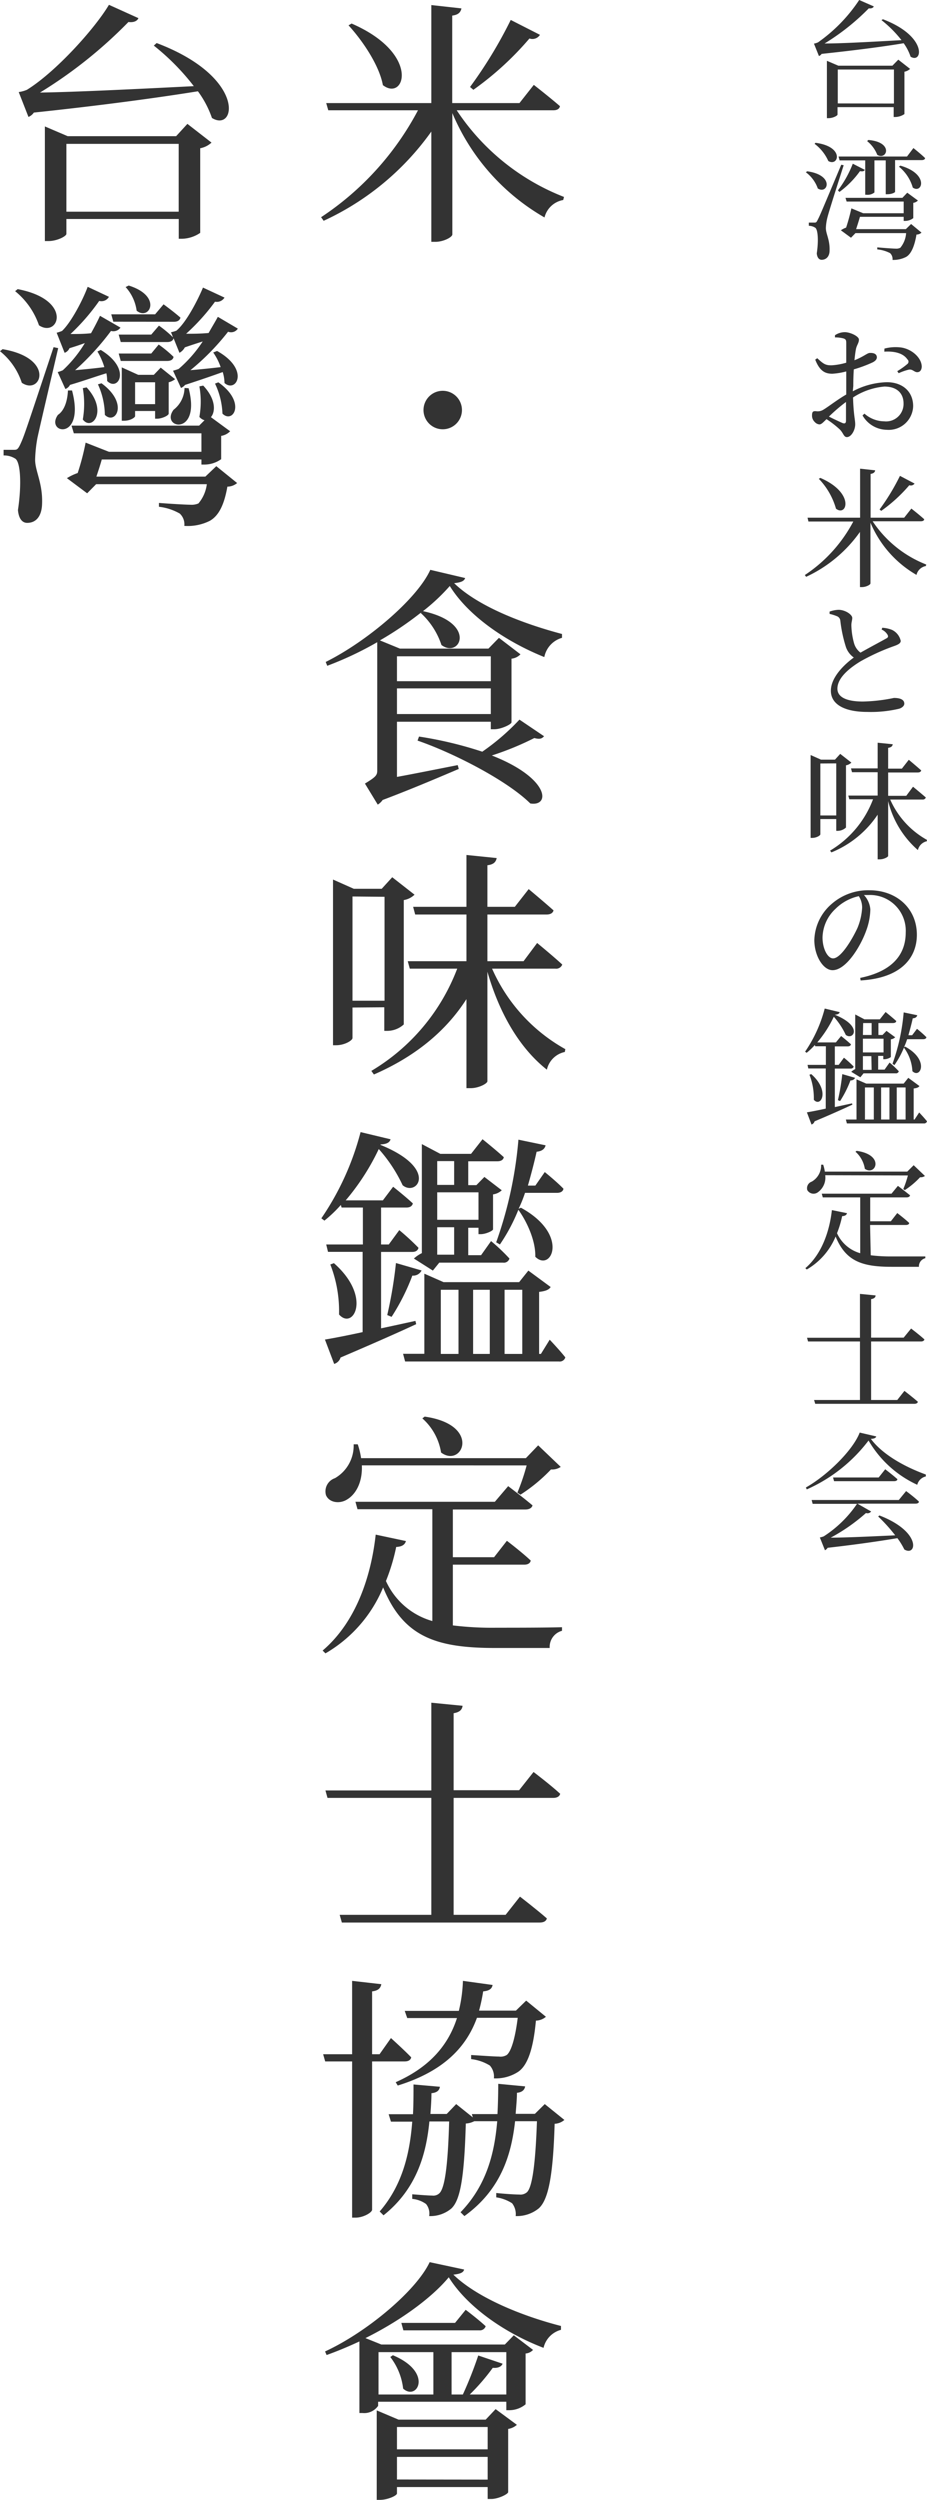 <svg id="圖層_1" data-name="圖層 1" xmlns="http://www.w3.org/2000/svg" viewBox="0 0 144.64 389.7"><title>masterTitle</title><path d="M71.26,17.19A35.54,35.54,0,0,0,88,30.7l-.12.48a3.65,3.65,0,0,0-2.92,2.72A33.92,33.92,0,0,1,70.58,17.63V36.54c0,.44-1.4,1.16-2.64,1.16H67.3V20.51A42.32,42.32,0,0,1,50.5,34.42l-.4-.56A45.39,45.39,0,0,0,65.22,17.19h-14l-.32-1.12H67.3V.79L72,1.31c-.12.56-.44,1-1.44,1.12V16.07H81.05l2.24-2.84s2.56,2,4.08,3.32c-.08.44-.48.64-1,.64ZM54.86,3.67c10.88,4.72,8.28,12.24,4.88,9.6-.56-3.08-3.16-6.92-5.36-9.32ZM84.25,5.43A1.39,1.39,0,0,1,82.61,6,47.85,47.85,0,0,1,73.86,14l-.52-.44A69.57,69.57,0,0,0,79.69,3.11Z" style="fill:#333"/><path d="M66.08,64a3,3,0,1,1,3,2.92A3,3,0,0,1,66.08,64Z" style="fill:#333"/><path d="M72.58,90.11c-.16.48-.64.68-1.72.8,3.72,3.6,10.63,6.28,16.83,7.92l0,.6a3.89,3.89,0,0,0-2.76,3C78.89,100,73.06,96,70.18,91.35A30.53,30.53,0,0,1,66,95.27c8.56,1.84,5.76,7.44,2.88,5.28a11.76,11.76,0,0,0-3.24-5l.28-.24a53.7,53.7,0,0,1-6.64,4.52l3.12,1.28H76.21l1.64-1.68L81.21,102a2.28,2.28,0,0,1-1.4.68v9.92c0,.31-1.6,1.08-2.68,1.08h-.55v-1.17H61.94v8.6c2.64-.48,6-1.16,9.48-1.84l.16.6c-2.56,1.08-7,3-11.88,4.84a2.52,2.52,0,0,1-.76.72l-2-3.28c1.64-1,1.92-1.28,1.92-2V100.11a52.79,52.79,0,0,1-7.8,3.68l-.24-.6c6.44-3.2,14.28-9.84,16.32-14.36Zm-10.64,12.2v3.88H76.58v-3.88Zm14.64,9v-4H61.94v4Zm-11.2,3.51a60.69,60.69,0,0,1,9.87,2.36,35.47,35.47,0,0,0,5.8-5l3.84,2.59c-.32.36-.64.52-1.52.28a45.61,45.61,0,0,1-6.63,2.72c9,3.52,9.19,8,6,7.48-3.64-3.6-12-7.88-17.59-9.8Z" style="fill:#333"/><path d="M55,157.06v4.76c0,.36-1.2,1.12-2.56,1.12h-.48V137.11l3.24,1.44h4.36l1.64-1.8,3.48,2.72a3.13,3.13,0,0,1-1.68.84V159.7a3.86,3.86,0,0,1-2.6,1h-.44v-3.68Zm0-17.31V156h5v-16.2ZM76.78,151a26.66,26.66,0,0,0,11.43,12.55l-.08.44a3.63,3.63,0,0,0-2.8,2.76c-4.16-3.28-7.36-8.59-9.28-15.27v17.07c0,.36-1.35,1.08-2.59,1.08h-.68V155.75c-3.2,5-8,8.95-14.44,11.75l-.4-.56A31.59,31.59,0,0,0,71.34,151h-7.4l-.32-1.16h9.16v-7.28h-8l-.32-1.2h8.32v-8.08l4.72.48c-.12.56-.41,1-1.45,1.12v6.48h4.28l2.16-2.76s2.4,2,3.88,3.32c-.12.44-.52.64-1.08.64H76.05v7.28h5.64L83.81,147s2.44,2,3.92,3.36a1,1,0,0,1-1.08.64Z" style="fill:#333"/><path d="M64.94,206.42c-2.76,1.28-6.64,3-11.8,5.2a1.5,1.5,0,0,1-1,1l-1.44-3.8c1.2-.2,3.32-.6,5.88-1.16V195.15H51.18L50.9,194h5.72v-5.76H53.3l-.12-.4a20.73,20.73,0,0,1-2.56,2.44l-.48-.36a42.79,42.79,0,0,0,6.12-13.44l4.68,1.12c-.12.44-.52.76-1.56.8l0,.08c9.16,3.72,5.64,8.12,3.44,6.28a23.26,23.26,0,0,0-3.72-5.64,36.36,36.36,0,0,1-5.16,8h5.8L61.34,185s1.88,1.48,3.08,2.6c-.12.44-.48.64-1,.64H59.46V194h1.2l1.64-2.24a38.8,38.8,0,0,1,3,2.76c-.12.44-.44.64-1,.64H59.46v11.91c1.72-.36,3.52-.76,5.36-1.16ZM52.1,196.91c6,5.28,3,10.51.8,8a20,20,0,0,0-1.36-7.79ZM60.42,205a66.66,66.66,0,0,0,1.36-8.11l4,1.16a1.46,1.46,0,0,1-1.44.8,33.34,33.34,0,0,1-3.24,6.43Zm25.35,3.84s1.56,1.64,2.44,2.76a.91.91,0,0,1-1,.64h-24l-.32-1.2h3.32V198.55l3,1.32H81l1.44-1.8,3.48,2.56c-.28.44-.8.64-1.8.76v9.67h.28ZM64.58,196.19a5.15,5.15,0,0,1,1.24-.84v-17l2.88,1.52h4.8l1.79-2.28s2,1.6,3.32,2.8c-.08.44-.48.64-1,.64H73.06v3.72h1.27l1.25-1.28,2.71,2.08a2.49,2.49,0,0,1-1.36.64v5.44c0,.24-1.15.76-1.91.76h-.36v-1h-1.6v4.28h2l1.56-2.2a29.74,29.74,0,0,1,2.87,2.72.9.9,0,0,1-1,.64H68.54l-1,1.24Zm3.64-11.48h2.64V181H68.22Zm0,1.16v4.28h6.44v-4.28Zm2.64,5.44H68.22v4.28h2.64Zm-2.08,19.75h2.76v-10H68.78Zm7.64-10h-2.6v10h2.6Zm1-7.4a63.17,63.17,0,0,0,3.47-16l4.24.88c-.12.52-.52.92-1.4,1-.4,1.8-.88,3.6-1.36,5.28h1.16L85,182.71s1.84,1.48,2.92,2.6c-.08.44-.48.64-1,.64h-5a20,20,0,0,1-1,2.48l.36-.16c7.68,4.2,4.72,10.12,2.24,7.64.08-2.44-1.28-5.44-2.64-7.32A27.87,27.87,0,0,1,78,194Zm1.31,7.4v10h2.76v-10Z" style="fill:#333"/><path d="M70.66,253.38a50.48,50.48,0,0,0,6.84.36c2.31,0,7.59,0,10.19-.08v.56a2.6,2.6,0,0,0-1.92,2.68H77.25c-9.19,0-14.31-1.72-17.47-9.44a21.31,21.31,0,0,1-9,10.28l-.44-.44c5.36-4.56,7.6-11.88,8.28-18.07l4.72,1c-.16.56-.6.88-1.52.92a30.56,30.56,0,0,1-1.6,5.31,11.33,11.33,0,0,0,7.24,6.24V235.27H55.78l-.32-1.16H77.21l2.08-2.44s2.28,1.72,3.8,3c-.12.44-.56.64-1.12.64H70.66v7.44h6.43l2-2.56s2.32,1.76,3.72,3.08c-.08.44-.48.64-1,.64H70.66Zm-14.2-24.95c.12,2.72-1,4.52-2.24,5.28-1.12.76-2.84.6-3.36-.64a2.17,2.17,0,0,1,1.4-2.64,5.85,5.85,0,0,0,2.92-5.28l.64,0a12,12,0,0,1,.52,2.16H82.05l1.92-2,3.52,3.36a2.39,2.39,0,0,1-1.52.4A25.64,25.64,0,0,1,81.21,233l-.48-.32a32.81,32.81,0,0,0,1.44-4.24Zm9.8-7.6c8.95,1.28,5.88,8.08,2.56,5.6a9,9,0,0,0-2.92-5.32Z" style="fill:#333"/><path d="M83.25,276.23s2.64,2,4.16,3.4c-.12.44-.52.64-1.08.64H70.78V298.5h8.11l2.24-2.84s2.6,2,4.2,3.4c-.12.44-.52.64-1.12.64H53.34L53,298.5H67.3V280.27H51.1l-.32-1.16H67.3V265.43l4.88.48c-.08.6-.44,1-1.4,1.16v12H81Z" style="fill:#333"/><path d="M58.06,321.35v23.11c0,.44-1.36,1.24-2.56,1.24h-.56V321.35h-4.2l-.32-1.12h4.52V308.79l4.56.52c-.12.56-.4,1-1.44,1.12v9.8h1.16L61,317.71s2,1.8,3.16,3c-.08.44-.48.64-1,.64Zm30,9.12a2.46,2.46,0,0,1-1.52.6c-.24,8.23-1,11.87-2.48,13.19a5.43,5.43,0,0,1-3.6,1.2,2.73,2.73,0,0,0-.56-2,6.19,6.19,0,0,0-2.47-.92v-.68c1.11.12,2.87.24,3.59.24a1.55,1.55,0,0,0,1.2-.36c.8-.76,1.32-4.16,1.56-11.07H80.37c-.56,5-2.08,10.59-7.91,14.79l-.6-.6c4.11-4.24,5.31-9.32,5.72-14.19H74v0a3.27,3.27,0,0,1-1.32.36c-.24,8.55-.88,12-2.28,13.27a5.12,5.12,0,0,1-3.44,1.16,2.35,2.35,0,0,0-.48-1.88,4.36,4.36,0,0,0-2.16-.8v-.72c1,.08,2.48.2,3.12.2a1.36,1.36,0,0,0,1.12-.36c.8-.76,1.32-4,1.52-11.19H67c-.48,4.87-1.88,10.43-7.16,14.63l-.6-.6c3.64-4.2,4.72-9.28,5.08-14H61l-.36-1.16h3.8c.08-1.6.08-3.16.08-4.64l4.12.36c-.08.52-.4.92-1.32,1,0,1-.08,2.12-.16,3.24H69.7L71.18,328l2.6,2.08-.16-.52h4c.08-1.6.12-3.2.12-4.72l4.2.4c-.08.48-.4.92-1.28,1,0,1-.12,2.16-.2,3.28h3L85,328Zm-24.91-17h8.44a22.74,22.74,0,0,0,.64-4.68l4.63.64c-.11.64-.6.92-1.47,1a27.78,27.78,0,0,1-.64,3h5.75l1.6-1.56,3.08,2.52a2.48,2.48,0,0,1-1.56.6c-.4,4.36-1.28,7-2.8,8a6.42,6.42,0,0,1-3.76,1,2.57,2.57,0,0,0-.63-2,7.09,7.09,0,0,0-2.92-1v-.64c1.36.08,3.59.24,4.35.24a1.84,1.84,0,0,0,1.2-.24c.68-.52,1.32-2.56,1.72-5.8H74.42c-1.6,4.4-5,8.28-12.36,10.56l-.32-.52c5.52-2.44,8.28-6,9.56-10H63.54Z" style="fill:#333"/><path d="M72.42,353.79c-.12.48-.6.68-1.68.8,3.68,3.56,10.55,6.4,16.79,8l0,.6A3.78,3.78,0,0,0,84.81,366c-6.08-2.32-11.91-6.4-14.79-11-2.72,3.28-7.68,6.84-13,9.48l2.48,1H78.77l1.4-1.44,3,2.28a1.75,1.75,0,0,1-1.16.56v7.92a4,4,0,0,1-2.52.92H79v-1.32h-20v.64a2.64,2.64,0,0,1-2.44,1.12h-.48V365c-1.72.8-3.44,1.52-5.12,2.12l-.24-.56c6.52-3,14.24-9.48,16.32-13.92Zm4.91,21.76L80.65,378a2.69,2.69,0,0,1-1.36.64v9.84c0,.32-1.56,1.08-2.63,1.08h-.57V387.7H61.94v1c0,.32-1.4,1-2.72,1h-.44V375.75l3.4,1.44h13.6Zm-18.27-8.88v6.6h8.56v-6.6Zm2.24.48c6.4,2.68,3.76,7.2,1.6,5.2a9.88,9.88,0,0,0-2-4.92Zm.64,11.19v3.48H76.09v-3.48Zm14.15,8.2V383H61.94v3.52Zm-3.43-26.47s1.92,1.44,3.12,2.56a.94.94,0,0,1-1,.64H62.94l-.32-1.16H71Zm-2.2,6.6v6.6h1.76a59.9,59.9,0,0,0,2.4-6.08l3.8,1.28c-.17.44-.69.72-1.53.64a32.78,32.78,0,0,1-3.59,4.16H79v-6.6Z" style="fill:#333"/><path d="M24.44,6.71c14.07,5.32,12.39,14,8.63,11.68a15.54,15.54,0,0,0-2.19-4.16c-6.2,1-15,2.2-25.6,3.32a1.87,1.87,0,0,1-.84.68L2.92,14.35A5.13,5.13,0,0,0,4.2,14C8.68,11.23,14.76,4.51,17,.75L21.6,2.83c-.16.4-.68.72-1.56.6a71.07,71.07,0,0,1-13.8,11c5.4-.08,14.52-.52,24-1A36.39,36.39,0,0,0,24,7.11Zm4.8,12.6L33,22.23a3.57,3.57,0,0,1-1.76.88V36.3a5.23,5.23,0,0,1-2.83.92h-.52V34.14H10.36v2.32c0,.36-1.44,1.12-2.8,1.12H7V19.71l3.56,1.52H27.48ZM27.88,33V22.43H10.36V33Z" style="fill:#333"/><path d="M.4,54.43c8.32,1.4,6,7.28,3,5.24A10.46,10.46,0,0,0,0,54.75Zm8.68-.16c-1,4.32-2.88,12.28-3.24,14a21.41,21.41,0,0,0-.36,3.4c0,1.79,1.24,3.71,1.08,7-.08,1.8-.92,2.84-2.32,2.84-.76,0-1.32-.64-1.44-2,.6-4,.4-7.43-.4-8A3.25,3.25,0,0,0,.56,71v-.88h1.6c.44,0,.6,0,1-.84.6-1.32.6-1.32,5.2-15.16Zm-6.32-9.2c8.76,1.68,6.36,7.68,3.32,5.64a11.75,11.75,0,0,0-3.72-5.32Zm8.48,15.8c2.12,8-4.28,6.72-2.2,3.8.92-.6,1.48-2,1.56-3.8Zm-2.4-9a6.55,6.55,0,0,0,.84-.28c1.48-1.4,3.32-5,4-6.88L17,46.27a1.34,1.34,0,0,1-1.52.64A32.87,32.87,0,0,1,11,52.07c1,0,2.08,0,3.2-.12.56-1,1.08-2,1.4-2.72l3.2,1.84a1.37,1.37,0,0,1-1.48.52,40.73,40.73,0,0,1-5.6,6.12c1.32-.12,3-.28,4.56-.48a10.65,10.65,0,0,0-1.08-2.44l.52-.24c4.92,3,2.68,6.56,1,4.84a6.11,6.11,0,0,0-.12-1.2C15,58.67,13,59.39,10.92,60a1.34,1.34,0,0,1-.72.64L9,58a4.88,4.88,0,0,0,.8-.28,19.47,19.47,0,0,0,3.44-4.24c-.76.28-1.6.56-2.4.8a1.31,1.31,0,0,1-.76.72Zm24.91,20.8L37,75.3a2.37,2.37,0,0,1-1.52.56c-.48,2.72-1.28,4.48-2.72,5.32a7.68,7.68,0,0,1-4,.8,2.29,2.29,0,0,0-.71-1.92A8.45,8.45,0,0,0,24.8,79v-.6c1.52.12,4.16.28,4.87.28a2.73,2.73,0,0,0,1.29-.2,5.73,5.73,0,0,0,1.31-3H15L13.6,76.9l-3.16-2.36a8.19,8.19,0,0,1,1.68-.8A38.2,38.2,0,0,0,13.36,69L17,70.43H31.43V67.55H11.52l-.36-1.2H31.07l.84-.84a1.63,1.63,0,0,1-.8-.52,13.62,13.62,0,0,0,0-4.76l.6-.12c2,2.12,1.92,4.08,1.2,4.92l3,2.2a2.52,2.52,0,0,1-1.4.72v3.63a4.5,4.5,0,0,1-2.56.84h-.52v-.79H15.88c-.24.87-.56,1.83-.84,2.67h17ZM13.52,60.39c3.4,3.72.8,6.88-.6,5a14.25,14.25,0,0,0,0-4.88Zm2.32-.64c4.36,3.2,2.12,6.56.52,4.92a11.85,11.85,0,0,0-1.08-4.76Zm1.84-9.6L17.36,49H24.2l1.32-1.56s1.6,1.16,2.64,2.08c-.12.44-.49.64-1,.64Zm16.19,4.56c5.16,2.88,3,6.6,1.16,5A6.13,6.13,0,0,0,34.75,58c-1.56.56-3.75,1.32-5.87,2a1.76,1.76,0,0,1-.64.48L27,57.79s.59-.16.88-.28a20.33,20.33,0,0,0,3.75-4.28c-.88.28-1.88.6-2.79.92A2.09,2.09,0,0,1,28,55l-.92-2.28c-.08.4-.44.6-1,.6H18.84l-.32-1.16H23.6l1.2-1.4A18.38,18.38,0,0,1,27,52.59l-.32-.8a4.89,4.89,0,0,0,.84-.24c1.6-1.32,3.44-5,4.15-6.72l3.36,1.56a1.4,1.4,0,0,1-1.48.64,32.76,32.76,0,0,1-4.51,5c1,0,2.23,0,3.51-.12.56-1,1.08-1.84,1.44-2.52l3.12,1.84a1.26,1.26,0,0,1-1.52.48,37.44,37.44,0,0,1-5.88,6c1.36-.12,3-.28,4.72-.48a9.34,9.34,0,0,0-1.16-2.28Zm-9.11-1a18.47,18.47,0,0,1,2.32,1.92c-.08.44-.44.64-1,.64H18.84l-.32-1.16H23.6Zm.32,3.6,2.24,1.8a2.57,2.57,0,0,1-1,.48v4.88c0,.32-1.08.8-1.8.8H24.2v-1.2H21.08v.8c0,.2-.72.72-1.72.72H19V57.27l2.56,1.16H24Zm-5-12.8c5.36,1.68,3.2,5.56,1.24,3.92a6.83,6.83,0,0,0-1.72-3.68ZM24.2,63V59.59H21.08V63Zm5.23-2.48c2,7.6-4.51,6.28-2.35,3.36a4.38,4.38,0,0,0,1.71-3.4Zm4.64-.92c4.44,3.12,2.28,6.52.64,4.88a11.87,11.87,0,0,0-1.16-4.68Z" style="fill:#333"/><path d="M137.76,3c7,2.66,6.2,7,4.32,5.84A7.8,7.8,0,0,0,141,6.74c-3.1.52-7.52,1.1-12.8,1.66a.93.93,0,0,1-.42.34L127,6.8a2.57,2.57,0,0,0,.64-.2A24.74,24.74,0,0,0,134.06,0l2.28,1c-.08.2-.34.36-.78.3a35.54,35.54,0,0,1-6.9,5.48c2.7,0,7.26-.26,12-.52a18.4,18.4,0,0,0-3.12-3.12Zm2.4,6.3L142,10.74a1.79,1.79,0,0,1-.88.44v6.6a2.62,2.62,0,0,1-1.42.46h-.26V16.7h-8.76v1.16c0,.18-.72.56-1.4.56h-.26V9.48l1.78.76h8.44Zm-.68,6.84V10.84h-8.76v5.28Z" style="fill:#333"/><path d="M125.94,26.7c4.34.6,3.22,3.68,1.66,2.68a5.32,5.32,0,0,0-1.86-2.52Zm5.7-.94c-.78,2.44-2.24,7-2.5,8a7.93,7.93,0,0,0-.28,1.78c0,.94.64,1.82.58,3.52,0,.88-.5,1.44-1.24,1.44-.4,0-.7-.34-.76-1,.3-2,.18-3.72-.24-4a1.89,1.89,0,0,0-1-.3V34.7h.86c.24,0,.32,0,.52-.42.36-.7.36-.7,3.68-8.6Zm-4.4-3.5c4.62.6,3.58,3.78,2,2.84a6.79,6.79,0,0,0-2.14-2.68Zm7.7,4.22c-.12.2-.3.28-.76.2a14.36,14.36,0,0,1-3.2,3.24l-.24-.24a17.07,17.07,0,0,0,2.32-4.16Zm7.58-3.4s1.14.9,1.82,1.56c0,.22-.26.32-.54.32h-4.14V29.9c0,.1-.48.38-1.22.38h-.24V25h-1.76v5a1.65,1.65,0,0,1-1.22.36H135V25h-4l-.16-.6h10.68Zm-.36,11.84,1.62,1.34a1.1,1.1,0,0,1-.78.3c-.28,1.68-.78,3-1.6,3.48a4.35,4.35,0,0,1-2.14.48,1.27,1.27,0,0,0-.38-1.06,5.45,5.45,0,0,0-2-.58v-.32c.88.08,2.46.2,2.9.2a1.31,1.31,0,0,0,.7-.14,4,4,0,0,0,.9-2.28h-7.9l-.7.72-1.58-1.16a3.52,3.52,0,0,1,.82-.42,30.85,30.85,0,0,0,.82-3l1.84.76H141V31.42H132.1l-.18-.58h8.88l.76-.8,1.66,1.22a1.21,1.21,0,0,1-.72.36V34a2.07,2.07,0,0,1-1.28.44H141v-.64h-6.82c-.18.62-.4,1.32-.6,1.92h7.76Zm-6.68-13.1c4,.32,2.92,3.22,1.4,2.32A5.11,5.11,0,0,0,135.3,22Zm5,4c4.54,1.3,3.42,4.46,1.94,3.42a6.53,6.53,0,0,0-2.16-3.26Z" style="fill:#333"/><path d="M133.06,61a11.9,11.9,0,0,1,5.32-1.42c2.4,0,4.1,1.42,4.1,3.74A3.81,3.81,0,0,1,138.34,67a4.43,4.43,0,0,1-3.76-2.24l.3-.28a4.74,4.74,0,0,0,3.1,1.2,2.72,2.72,0,0,0,3-2.8c0-1.44-.9-2.62-3-2.62a10.69,10.69,0,0,0-4.88,1.7c.08,2.76.34,3.46.34,4.18,0,.92-.62,2-1.3,2-.52,0-.54-.68-1.18-1.26a15.14,15.14,0,0,0-2-1.54c-.58.56-.8.82-1.12.82a1.12,1.12,0,0,1-.72-.38,1.35,1.35,0,0,1-.42-1c0-.58.14-.72.62-.68a1.65,1.65,0,0,0,1.16-.24c.66-.38,2.2-1.58,3.56-2.36V57.9a10.55,10.55,0,0,1-2.16.36c-1,0-1.94-.28-2.68-2.2l.32-.22c1,.94,1.34,1.14,2.34,1.1a10.38,10.38,0,0,0,2.18-.4c0-1.36,0-2.6,0-3.08s-.1-.58-.42-.7a4.91,4.91,0,0,0-1.34-.16l0-.34a2.75,2.75,0,0,1,1.54-.48c.84,0,2.2.64,2.2,1.16s-.32.82-.46,1.44c-.08.4-.16,1-.24,1.78,1.38-.54,2-1.12,2.36-1.14s1.1,0,1.14.66c0,.34-.24.6-.68.82a20.4,20.4,0,0,1-2.92,1.08c-.06.84-.08,1.76-.08,2.6ZM132,62.66a27,27,0,0,0-2.66,2.28c.7.36,1.52.74,2.1,1,.42.16.56,0,.56-.38Zm6-8.32a6.75,6.75,0,0,1,2.68-.16c1.66.28,3.1,1.62,3.14,2.94,0,.46-.2.88-.68.9s-.74-.5-1.32-.4a8.07,8.07,0,0,0-1.6.56l-.22-.32a11.48,11.48,0,0,0,1.58-1.12.46.46,0,0,0,0-.72c-.74-1.08-2.26-1.28-3.6-1.2Z" style="fill:#333"/><path d="M136.16,81.26A17.79,17.79,0,0,0,144.52,88l-.06.24A1.83,1.83,0,0,0,143,89.62a17,17,0,0,1-7.18-8.14v9.46c0,.22-.7.58-1.32.58h-.32v-8.6a21.17,21.17,0,0,1-8.4,7l-.2-.28a22.71,22.71,0,0,0,7.56-8.34h-7L126,80.7h8.2V73.06l2.36.26c-.06.28-.22.48-.72.56V80.7h5.24l1.12-1.42s1.28,1,2,1.66c0,.22-.24.32-.52.32ZM128,74.5c5.44,2.36,4.14,6.12,2.44,4.8a11.1,11.1,0,0,0-2.68-4.66Zm14.7.88a.7.7,0,0,1-.82.26,23.94,23.94,0,0,1-4.38,4l-.26-.22a34.37,34.37,0,0,0,3.18-5.24Z" style="fill:#333"/><path d="M137.66,97.86a4.73,4.73,0,0,1,1.54.34,2.49,2.49,0,0,1,1.34,1.7c0,.42-.46.62-1.28.9a33.46,33.46,0,0,0-5,2.3c-1.64,1-3.6,2.52-3.6,4.26,0,1.16,1.12,2,4,2a26.24,26.24,0,0,0,4.82-.56c.86,0,1.62.2,1.62.9,0,.32-.34.64-.8.78a19.09,19.09,0,0,1-5,.5c-3.46,0-5.66-1.14-5.66-3.3s2.22-4.2,3.58-5.18A3.34,3.34,0,0,1,132,100.9a21.61,21.61,0,0,1-.88-4.1.84.84,0,0,0-.58-.76,7,7,0,0,0-1.1-.34l0-.36a4.7,4.7,0,0,1,1.38-.28c1.06,0,2.14.74,2.16,1.26,0,.36-.14.66-.14,1.14a11.32,11.32,0,0,0,.42,2.82,2.81,2.81,0,0,0,1,1.46c1.48-.84,3.34-1.82,4-2.2.3-.14.36-.3.24-.56a2,2,0,0,0-.94-.84Z" style="fill:#333"/><path d="M128,127.68v2.38c0,.18-.6.56-1.28.56h-.24V117.7l1.62.72h2.18l.82-.9,1.74,1.36a1.56,1.56,0,0,1-.84.42V129a1.93,1.93,0,0,1-1.3.52h-.22v-1.84Zm0-8.66v8.1h2.48V119Zm10.9,5.62a13.35,13.35,0,0,0,5.72,6.28l0,.22a1.82,1.82,0,0,0-1.4,1.38,14.75,14.75,0,0,1-4.64-7.64v8.54c0,.18-.68.54-1.3.54h-.34V127a15.83,15.83,0,0,1-7.22,5.88l-.2-.28a15.79,15.79,0,0,0,6.7-8h-3.7l-.16-.58h4.58v-3.64h-4l-.16-.6h4.16v-4l2.36.24c-.06.28-.2.48-.72.56v3.24h2.14l1.08-1.38s1.2,1,1.94,1.66c-.06.22-.26.32-.54.32h-4.62v3.64h2.82l1.06-1.42s1.22,1,2,1.68a.5.5,0,0,1-.54.32Z" style="fill:#333"/><path d="M134.22,152.44c4.9-1,7.1-3.54,7.1-7.08a5.57,5.57,0,0,0-5.78-5.84c-.24,0-.5,0-.74,0a3.73,3.73,0,0,1,1,2.24,10.1,10.1,0,0,1-.64,3.3c-.86,2.42-3.12,6.18-5.26,6.18-1.44,0-2.84-2.2-2.84-4.7a7.7,7.7,0,0,1,2.74-5.66,8.64,8.64,0,0,1,5.86-2.1c4.22,0,7.4,2.82,7.4,6.94,0,3.42-2.26,6.74-8.78,7.12ZM134,139.7a7.39,7.39,0,0,0-3.66,2,6.27,6.27,0,0,0-2,4.44c0,1.8.82,3.26,1.64,3.26,1.24,0,3-3,3.8-4.72a9.62,9.62,0,0,0,.74-3.2A3.31,3.31,0,0,0,134,139.7Z" style="fill:#333"/><path d="M133,172.2c-1.38.64-3.32,1.52-5.9,2.6a.75.75,0,0,1-.48.5l-.72-1.9c.6-.1,1.66-.3,2.94-.58v-6.26h-2.72L126,166h2.86V163.1h-1.66l-.06-.2a10.36,10.36,0,0,1-1.28,1.22l-.24-.18a21.4,21.4,0,0,0,3.06-6.72l2.34.56c-.06.22-.26.38-.78.4l0,0c4.58,1.86,2.82,4.06,1.72,3.14a11.63,11.63,0,0,0-1.86-2.82,18.18,18.18,0,0,1-2.58,4h2.9l.82-1s.94.74,1.54,1.3c-.06.22-.24.32-.52.32h-2V166h.6l.82-1.12a19.4,19.4,0,0,1,1.52,1.38c-.06.22-.22.32-.5.32h-2.44v6l2.68-.58Zm-6.42-4.76c3,2.64,1.48,5.26.4,4a10,10,0,0,0-.68-3.9Zm4.16,4.06a33.59,33.59,0,0,0,.68-4.06l2,.58a.73.73,0,0,1-.72.4,16.72,16.72,0,0,1-1.62,3.22Zm12.68,1.92s.78.82,1.22,1.38a.46.46,0,0,1-.5.33h-12l-.16-.61h1.66v-6.26l1.52.66H141l.72-.9,1.74,1.28c-.14.22-.4.32-.9.38v4.84h.14Zm-10.6-6.34a2.57,2.57,0,0,1,.62-.42v-8.52l1.44.76h2.4l.9-1.14s1,.8,1.66,1.4c0,.22-.24.32-.52.32h-2.26v1.86h.64l.62-.64,1.36,1a1.26,1.26,0,0,1-.68.32v2.72c0,.12-.58.38-1,.38h-.18v-.52h-.8v2.14h1l.78-1.1a15.32,15.32,0,0,1,1.44,1.36.45.45,0,0,1-.5.32h-5l-.5.62Zm1.82-5.74H136v-1.86h-1.32Zm0,.58v2.14h3.22v-2.14Zm1.32,2.72h-1.32v2.14H136Zm-1,9.88h1.38v-5h-1.38Zm3.82-5h-1.3v5h1.3Zm.48-3.7a31.36,31.36,0,0,0,1.74-8l2.12.44c-.06.26-.26.46-.7.48-.2.9-.44,1.8-.68,2.64h.58l.76-1s.92.74,1.46,1.3c0,.22-.24.32-.5.32h-2.5a10,10,0,0,1-.48,1.24l.18-.08c3.84,2.1,2.36,5.06,1.12,3.82a6.68,6.68,0,0,0-1.32-3.66,13.94,13.94,0,0,1-1.48,2.72Zm.66,3.7v5h1.38v-5Z" style="fill:#333"/><path d="M135.86,195.68a25.24,25.24,0,0,0,3.42.18c1.16,0,3.8,0,5.1,0v.28a1.3,1.3,0,0,0-1,1.34h-4.26c-4.6,0-7.16-.86-8.74-4.72a10.65,10.65,0,0,1-4.5,5.14l-.22-.21c2.68-2.29,3.8-6,4.14-9.05l2.36.48c-.08.28-.3.44-.76.46a15.46,15.46,0,0,1-.8,2.66,5.67,5.67,0,0,0,3.62,3.12v-8.7h-5.84l-.16-.58h10.88l1-1.22s1.14.86,1.9,1.48c-.06.22-.28.32-.56.32h-5.66v3.72h3.22l1-1.28s1.16.88,1.86,1.54c0,.22-.24.32-.52.32h-5.58Zm-7.1-12.48a2.8,2.8,0,0,1-1.12,2.64,1.13,1.13,0,0,1-1.68-.32,1.08,1.08,0,0,1,.7-1.32,2.92,2.92,0,0,0,1.46-2.64l.32,0a6,6,0,0,1,.26,1.08h12.86l1-1,1.76,1.68a1.19,1.19,0,0,1-.76.2,12.82,12.82,0,0,1-2.38,2l-.24-.16a16.4,16.4,0,0,0,.72-2.12Zm4.9-3.8c4.48.64,2.94,4,1.28,2.8a4.47,4.47,0,0,0-1.46-2.66Z" style="fill:#333"/><path d="M142.16,207.1s1.32,1,2.08,1.7c-.06.22-.26.32-.54.32h-7.78v9.12H140l1.12-1.42s1.3,1,2.1,1.7c-.06.22-.26.32-.56.32H127.2l-.18-.6h7.16v-9.12h-8.1l-.16-.58h8.26V201.7l2.44.24c0,.3-.22.5-.7.58v6H141Z" style="fill:#333"/><path d="M136.72,223.92c-.06.24-.32.36-.84.38,1.8,2.42,5.22,4.34,8.58,5.56l0,.3a1.78,1.78,0,0,0-1.34,1.3,17,17,0,0,1-7.6-6.9,24.55,24.55,0,0,1-9.64,7.62l-.14-.3c3.34-1.88,7.34-5.8,8.4-8.56Zm4.66,8.52s1.28.94,2,1.64c0,.22-.24.32-.54.32h-9.06l2.14,1.22a.69.69,0,0,1-.8.24,28.61,28.61,0,0,1-5.5,3.84c2.32,0,6.06-.18,10.06-.36a26,26,0,0,0-2.66-2.94l.2-.16c6.68,2.58,5.78,6.47,3.88,5.3a11,11,0,0,0-1.08-1.76c-2.62.44-6.42,1-10.88,1.5a1.15,1.15,0,0,1-.42.39l-.8-2a2.88,2.88,0,0,0,.62-.18,18.15,18.15,0,0,0,5.18-5.06h-6.92l-.16-.6h13.6Zm-3.26-3.4s1.16.88,1.9,1.54c0,.22-.24.32-.54.32h-9.34l-.16-.58h7.12Z" style="fill:#333"/></svg>